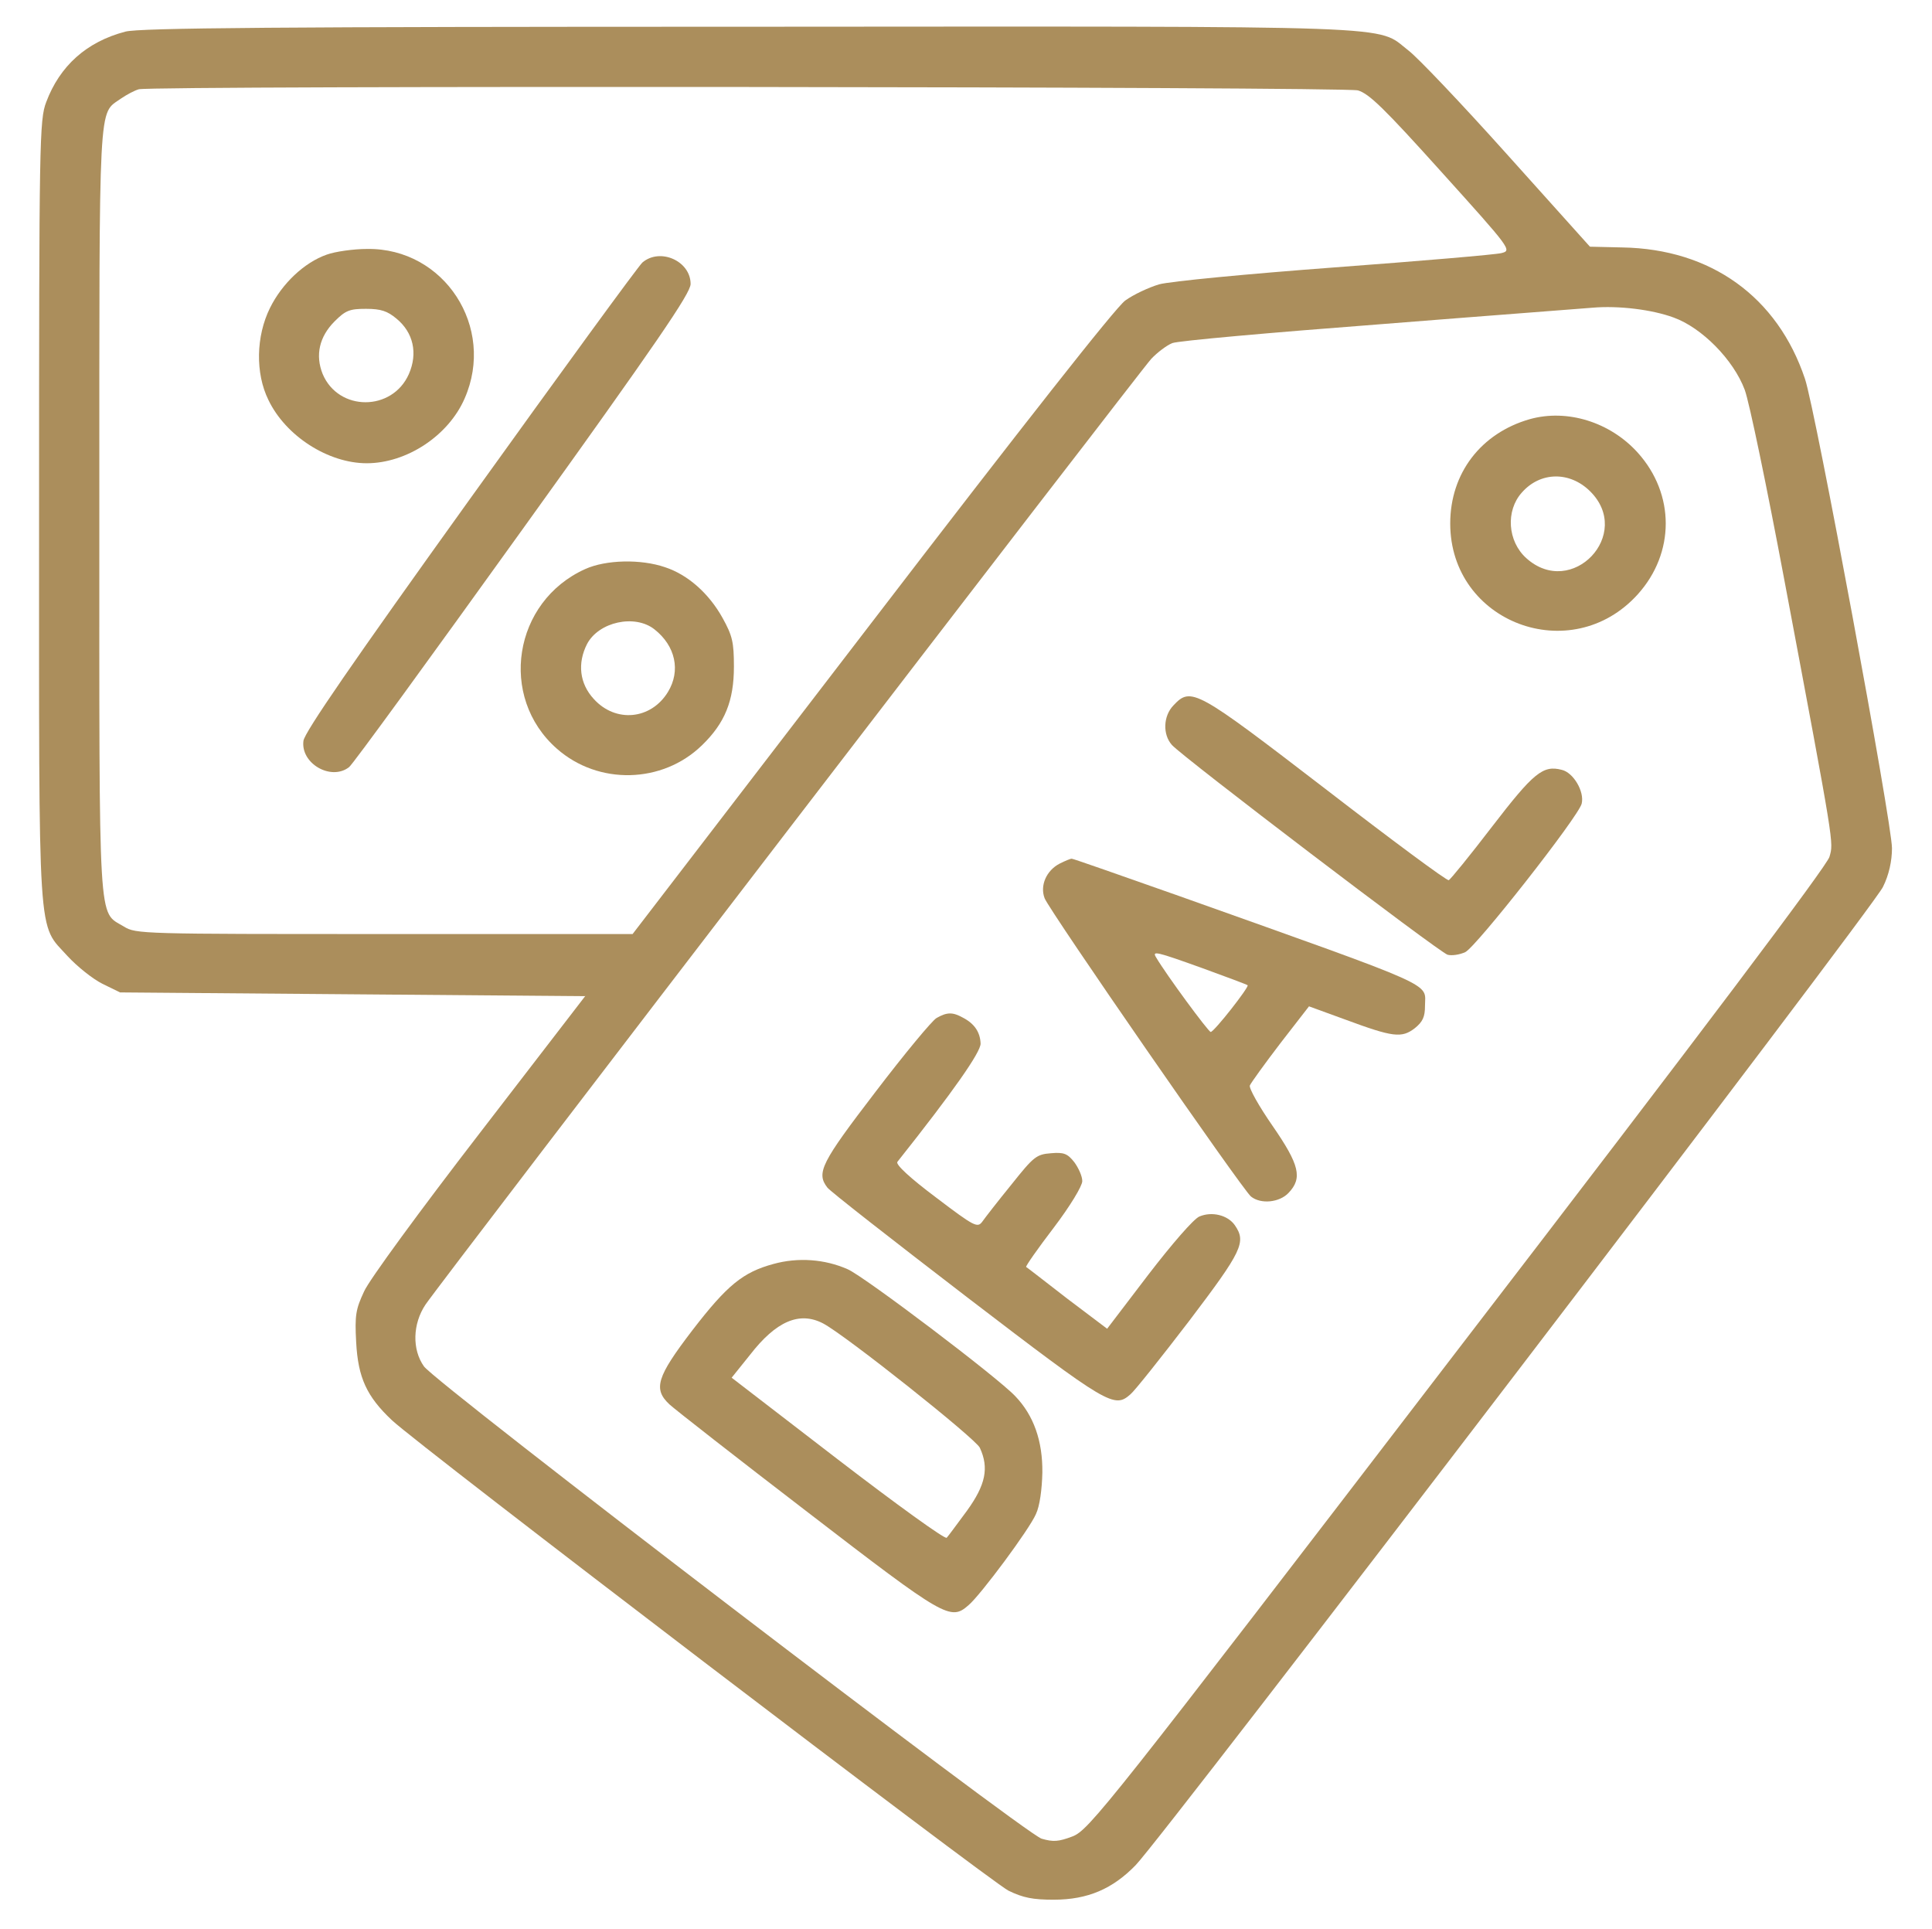 <svg width="684" height="683" viewBox="0 0 684 683" fill="none" xmlns="http://www.w3.org/2000/svg">
<path d="M44.366 11.2C30.632 14.8 21.166 23.333 16.366 36.133C13.966 42.4 13.832 49.467 13.832 181.067C13.832 336.667 13.166 326.533 23.966 338.533C27.299 342.133 32.766 346.533 36.232 348.267L42.499 351.333L124.766 352L207.166 352.667L169.699 401.333C149.032 428.133 130.632 453.2 128.899 457.2C125.966 463.467 125.566 465.6 126.099 475.2C126.766 487.733 129.832 494.4 138.766 502.8C148.366 511.867 350.499 666 357.032 669.333C362.232 671.867 365.699 672.533 373.032 672.533C385.166 672.533 393.966 668.667 402.099 660.267C412.366 649.6 663.299 321.2 666.632 314C668.766 309.733 669.832 304.8 669.832 300.267C669.832 291.467 642.766 145.2 639.032 134.133C629.299 105.067 605.699 88.133 574.366 87.6L562.899 87.333L533.566 54.666C517.432 36.666 501.699 20.133 498.632 17.866C486.899 8.8 501.432 9.333 264.632 9.466C99.432 9.466 49.166 9.867 44.366 11.2ZM480.766 32C484.766 33.2 490.099 38.4 510.499 61.066C535.032 88.266 535.299 88.666 531.566 89.6C529.566 90.133 502.899 92.4 472.499 94.666C442.099 96.933 414.099 99.6 410.366 100.667C406.766 101.733 401.299 104.267 398.366 106.4C394.899 108.933 362.366 150.267 308.499 220.533L223.966 330.667H136.099C50.232 330.667 48.099 330.667 43.832 328C34.632 322.4 35.166 330.933 35.166 180.667C35.166 32.666 34.766 40.666 42.766 34.933C44.899 33.467 47.699 32 49.166 31.6C54.632 30.267 475.699 30.666 480.766 32ZM592.499 112.4C602.499 116 613.699 127.333 617.699 138C619.299 142.267 625.566 172.533 631.699 205.2C649.699 300.933 649.166 298 647.699 303.333C646.899 306.4 603.166 364.533 516.099 477.867C391.832 640 385.566 647.867 379.699 650.133C374.766 652 372.899 652.133 368.766 650.933C362.766 649.067 154.499 489.867 150.099 483.733C145.832 477.733 146.099 468.667 150.632 461.867C156.499 453.2 403.299 131.6 407.566 127.067C409.699 124.8 413.032 122.267 415.032 121.467C416.899 120.667 449.966 117.733 488.499 114.8C527.032 111.733 560.899 109.2 563.832 108.933C573.032 108.133 584.899 109.6 592.499 112.4Z" fill="#AB8E5C"/>
<path d="M115.698 90.133C107.698 92.933 99.831 100.4 95.564 109.067C90.631 119.067 90.364 132.133 95.031 141.6C101.164 154.4 116.231 164 129.831 164C143.964 164 158.764 154.267 164.498 141.067C175.564 115.867 157.298 87.733 129.964 88.133C125.164 88.133 118.631 89.067 115.698 90.133ZM140.364 112.8C146.364 117.733 147.964 125.067 144.764 132.4C138.898 145.733 119.831 145.733 114.231 132.4C111.564 125.733 113.031 119.2 118.498 113.733C122.364 109.867 123.831 109.333 129.564 109.333C134.898 109.333 137.164 110.133 140.364 112.8Z" fill="#AB8E5C"/>
<path d="M227.433 92.933C225.966 94.266 198.5 131.866 166.366 176.666C125.033 234.266 107.833 259.199 107.433 262.266C106.366 270.266 117.166 276.533 123.566 271.599C124.766 270.799 152.366 232.799 185.033 187.333C232.366 121.466 244.5 103.866 244.5 100.533C244.5 92.399 233.7 87.599 227.433 92.933Z" fill="#AB8E5C"/>
<path d="M207.167 201.467C181.7 212.934 176.367 246.8 197.167 265.067C211.833 278 234.5 277.467 248.5 263.867C256.633 256 259.833 248.134 259.833 236C259.833 227.334 259.3 225.067 255.833 218.8C251.033 210.134 243.567 203.467 235.433 200.8C226.9 197.867 214.5 198.134 207.167 201.467ZM231.7 222.8C239.167 228.667 241.033 237.467 236.5 244.934C230.5 254.8 217.967 256 210.233 247.467C205.167 242 204.367 234.8 207.833 228C211.967 220.134 224.767 217.334 231.7 222.8Z" fill="#AB8E5C"/>
<path d="M541.567 148.399C524.367 153.333 513.434 167.466 513.434 185.333C513.434 220.399 556.234 236.533 579.834 210.399C593.034 195.733 593.034 174.933 579.834 160.266C570.1 149.466 554.9 144.666 541.567 148.399ZM562.9 173.866C578.367 189.066 556.5 212.133 540.367 197.599C533.7 191.599 533.034 180.799 538.767 174.399C545.3 166.933 555.7 166.799 562.9 173.866Z" fill="#AB8E5C"/>
<path d="M415.434 249.733C411.834 253.467 411.567 260 414.901 263.733C418.367 267.733 509.434 337.067 512.501 338C513.967 338.4 516.767 338 518.767 337.067C522.634 335.2 558.767 289.2 559.967 284.533C561.034 280.267 557.034 273.467 552.901 272.533C546.234 270.8 542.901 273.6 528.234 292.667C520.367 302.933 513.434 311.467 512.901 311.6C512.234 311.867 492.634 297.333 469.301 279.333C423.301 244 421.701 243.067 415.434 249.733Z" fill="#AB8E5C"/>
<path d="M375.167 305.732C370.5 308.132 368.1 313.466 369.833 317.999C371.433 322.266 439.967 421.332 442.9 423.599C446.367 426.399 453.033 425.732 456.233 422.266C461.167 417.066 460.1 412.399 450.5 398.532C445.7 391.599 442.1 385.199 442.5 384.266C442.9 383.332 447.7 376.666 453.3 369.332L463.433 356.266L476.233 360.932C493.167 367.199 496.233 367.599 500.9 363.999C503.7 361.732 504.5 359.999 504.5 356.132C504.5 347.732 510.633 350.399 417.433 317.199C397.033 309.999 379.967 303.999 379.433 303.999C378.9 303.999 377.033 304.799 375.167 305.732ZM425.833 342.799C434.233 345.866 441.433 348.532 441.7 348.799C442.367 349.332 429.833 365.332 428.633 365.332C427.833 365.332 412.9 345.066 409.3 338.932C407.833 336.532 409.167 336.799 425.833 342.799Z" fill="#AB8E5C"/>
<path d="M331.566 360.401C329.966 361.334 320.233 373.068 309.966 386.534C290.766 411.601 288.899 415.201 292.899 420.401C293.699 421.601 316.099 439.068 342.499 459.334C392.499 497.601 394.499 498.668 400.233 493.601C401.699 492.401 411.033 480.668 421.033 467.601C439.833 442.801 441.299 439.734 437.166 433.734C434.633 430.134 429.033 428.801 424.633 430.668C422.633 431.468 414.899 440.401 406.499 451.334L391.966 470.401L377.833 459.734C370.099 453.734 363.566 448.668 363.299 448.534C363.033 448.268 367.433 442.001 373.033 434.668C378.899 426.934 383.166 419.868 383.166 418.134C383.166 416.401 381.833 413.468 380.366 411.468C377.966 408.401 376.633 407.868 372.099 408.268C366.899 408.668 365.966 409.468 358.099 419.334C353.433 425.068 348.766 431.068 347.833 432.401C346.099 434.801 345.166 434.401 331.299 423.868C322.233 417.068 317.033 412.268 317.699 411.334C337.699 386.134 347.166 372.534 347.166 369.468C347.033 365.468 345.033 362.401 340.899 360.268C337.299 358.268 335.299 358.268 331.566 360.401Z" fill="#AB8E5C"/>
<path d="M273.832 447.467C263.032 450.4 257.432 454.934 245.032 471.067C232.499 487.467 231.165 491.734 237.032 497.2C238.899 498.934 260.899 516.134 286.099 535.467C334.632 572.8 336.499 573.867 342.899 568.267C347.165 564.667 364.499 541.334 366.765 536C368.099 533.2 368.899 527.334 369.032 521.334C369.165 510.134 365.965 501.067 359.432 494.267C353.165 487.6 305.965 451.867 300.099 449.334C291.965 445.734 282.499 445.067 273.832 447.467ZM291.432 468.534C299.299 472.667 345.299 509.2 346.899 512.534C350.232 519.734 348.899 525.734 342.365 534.8C338.899 539.467 335.699 543.867 335.165 544.4C334.632 545.067 317.299 532.534 296.632 516.667L259.032 487.734L265.565 479.6C274.765 467.734 283.032 464.134 291.432 468.534Z" fill="#AB8E5C"/>
</svg>

